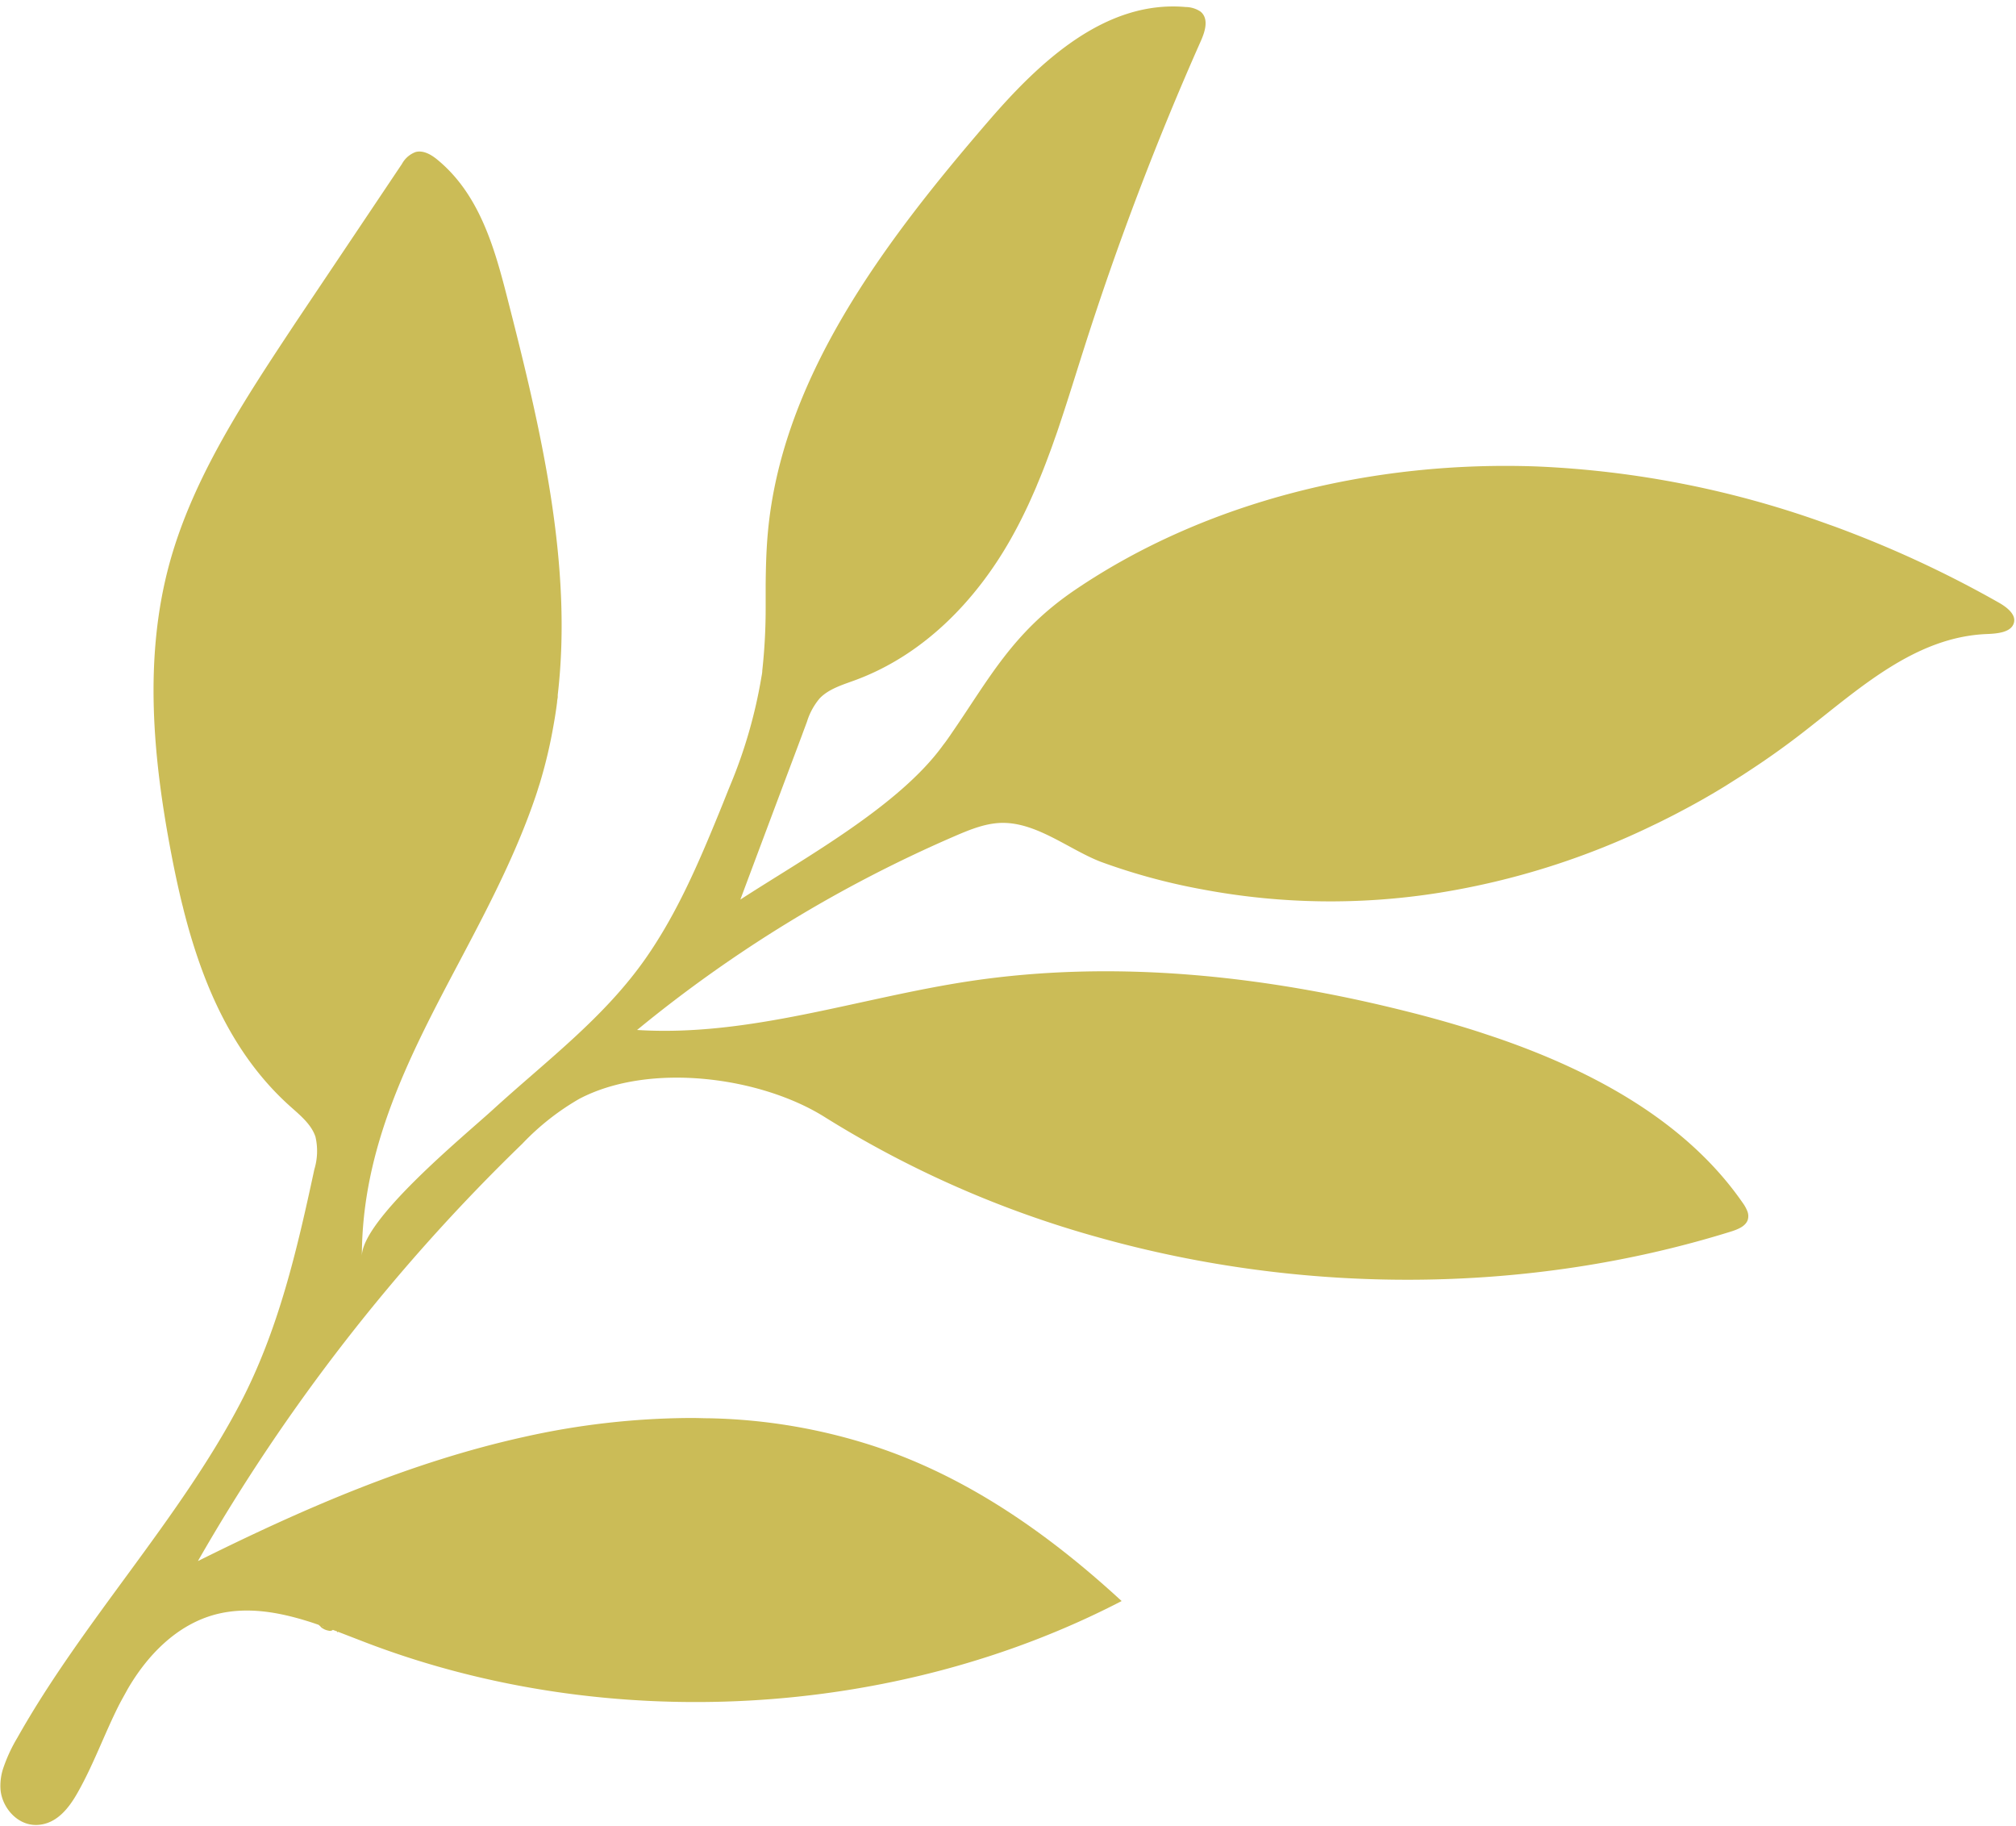 <?xml version="1.0" encoding="UTF-8" standalone="no"?><svg xmlns="http://www.w3.org/2000/svg" xmlns:xlink="http://www.w3.org/1999/xlink" data-name="Layer 1" fill="#000000" height="306.5" preserveAspectRatio="xMidYMid meet" version="1" viewBox="55.8 75.0 338.5 306.5" width="338.5" zoomAndPan="magnify"><g id="change1_1"><path d="M224.57,213.15c5.69.18,11,4.6,16.12,6.55a103.62,103.62,0,0,0,17,4.61,116,116,0,0,0,39.81.56,128.75,128.75,0,0,0,36-11.39c.65-.3,1.29-.62,1.92-.94.95-.47,1.88-.95,2.81-1.45l.27-.14c2.4-1.27,4.74-2.61,7-4L347,206l1.46-.92.48-.32.78-.51q4.85-3.18,9.36-6.72c9.07-7.08,18.39-15.61,30.31-16.09,1.79-.07,4.09-.27,4.55-1.85.42-1.42-1.15-2.64-2.52-3.42a185.07,185.07,0,0,0-24.29-11.53c-1.18-.46-2.36-.91-3.55-1.34l-.88-.31a163.58,163.58,0,0,0-48.81-9.68c-27.44-1-55.51,5.76-77.55,20.7-10.59,7.17-14.5,15.06-20.9,24.29a3.64,3.64,0,0,1-.24.35c-.31.45-.63.91-1,1.37-7.35,10.26-23.3,19-34.09,26q4.86-13,9.75-26c.19-.52.38-1,.58-1.55.28-.77.57-1.53.85-2.29a11.13,11.13,0,0,1,2.14-3.94c1.53-1.6,3.86-2.28,6-3.07,11.6-4.29,20.31-13.49,26.05-23.62.89-1.58,1.73-3.18,2.5-4.8.3-.62.59-1.24.87-1.87s.56-1.25.83-1.88c.1-.22.19-.45.28-.68.69-1.62,1.33-3.25,1.94-4.91.35-.92.68-1.84,1-2.77h0c.32-.87.62-1.76.91-2.65,1.41-4.2,2.7-8.44,4.05-12.65a505,505,0,0,1,19.6-51.53c.71-1.61,1.33-3.69-.08-4.86a4.55,4.55,0,0,0-2.48-.77c-13.58-1.21-24.63,9.31-33.06,19.07-17.72,20.53-34.85,43.34-37.13,69.37-.25,2.83-.32,5.67-.35,8.51,0,1.34,0,2.69,0,4a95.92,95.92,0,0,1-.57,10.46c0,.38-.09.75-.15,1.12a82.46,82.46,0,0,1-5.18,18l-.41,1c-.53,1.33-1.06,2.66-1.61,4-3.39,8.28-6.95,16.58-12.14,24.05-7,10.07-16.68,17.25-25.79,25.57-4.88,4.45-22,18.47-21.95,24.59,0-18.33,8-33.66,16.21-49.17l.86-1.63c4.46-8.45,8.87-17,12-26.14.21-.6.41-1.21.59-1.82l.23-.71c.06-.19.11-.38.17-.57a81.11,81.11,0,0,0,2.1-9c.24-1.32.45-2.64.62-4,0-.28.08-.57.11-.85,0,0,0,0,0,0s0-.25,0-.38C152,169.77,146.62,147,141,125.09c-2.16-8.46-4.68-17.46-11.76-23.28-1-.83-2.34-1.63-3.65-1.29a4.31,4.31,0,0,0-2.3,2l-17.78,26.52C97,141.9,88.26,155,84.27,169.54c-4.38,16-2.78,32.83.34,49.05q.7,3.67,1.57,7.35c.1.41.2.83.31,1.24l.21.86.36,1.37c.59,2.21,1.26,4.41,2,6.57,3.17,9.24,7.86,17.9,15.35,24.65,1.73,1.55,3.67,3.1,4.36,5.22a10.6,10.6,0,0,1-.19,5.47c-2.9,13.46-6,27-12.51,39.4-10.23,19.47-26.42,36.57-37.35,56a26.29,26.29,0,0,0-2.46,5.38,9.43,9.43,0,0,0-.38,3.21c.18,3,2.74,6.14,6.06,6.06s5.42-2.82,6.88-5.4c2.68-4.72,4.49-9.83,6.92-14.66.47-.92,1-1.83,1.48-2.72C80.46,353,85.41,347.73,92.1,346c5.19-1.32,10.48-.38,15.67,1.26.51.16,1,.33,1.52.51a3,3,0,0,1,.45.43,2.64,2.64,0,0,0,1.23.55.76.76,0,0,0,.72-.13l.71.26h0c0,.05,0,.1,0,.14l.18-.07h0l4.74,1.83c40.45,15.44,88.7,12.78,126.81-7-11.95-11-25.63-20.76-41.56-26A95.28,95.28,0,0,0,175,313.1c-1.09,0-2.19-.06-3.29-.05h-.17a130.43,130.43,0,0,0-27.67,3.16c-19.31,4.26-37.4,12.19-54.84,20.86A315.63,315.63,0,0,1,143.51,267a42.21,42.21,0,0,1,9.56-7.53c11.84-6.22,30.45-3.7,41.22,3.07a175,175,0,0,0,46.09,20.23c34.34,9.61,72,9.57,106-1,1.17-.37,2.48-.87,2.87-1.95a2.19,2.19,0,0,0-.07-1.51,6.29,6.29,0,0,0-.79-1.41c-9.33-13.46-24.75-22-41.34-27.69l-.36-.12-2.46-.82c-4.07-1.31-8.18-2.47-12.28-3.49-23.85-6-49-8.74-73.43-5.05-18.63,2.82-36.91,9.37-55.75,8.18a224,224,0,0,1,53.38-32.56C218.84,214.19,221.64,213.05,224.57,213.15ZM110,348.08l-.06-.09.13.05Z" fill="#cbbc57"/></g></svg>